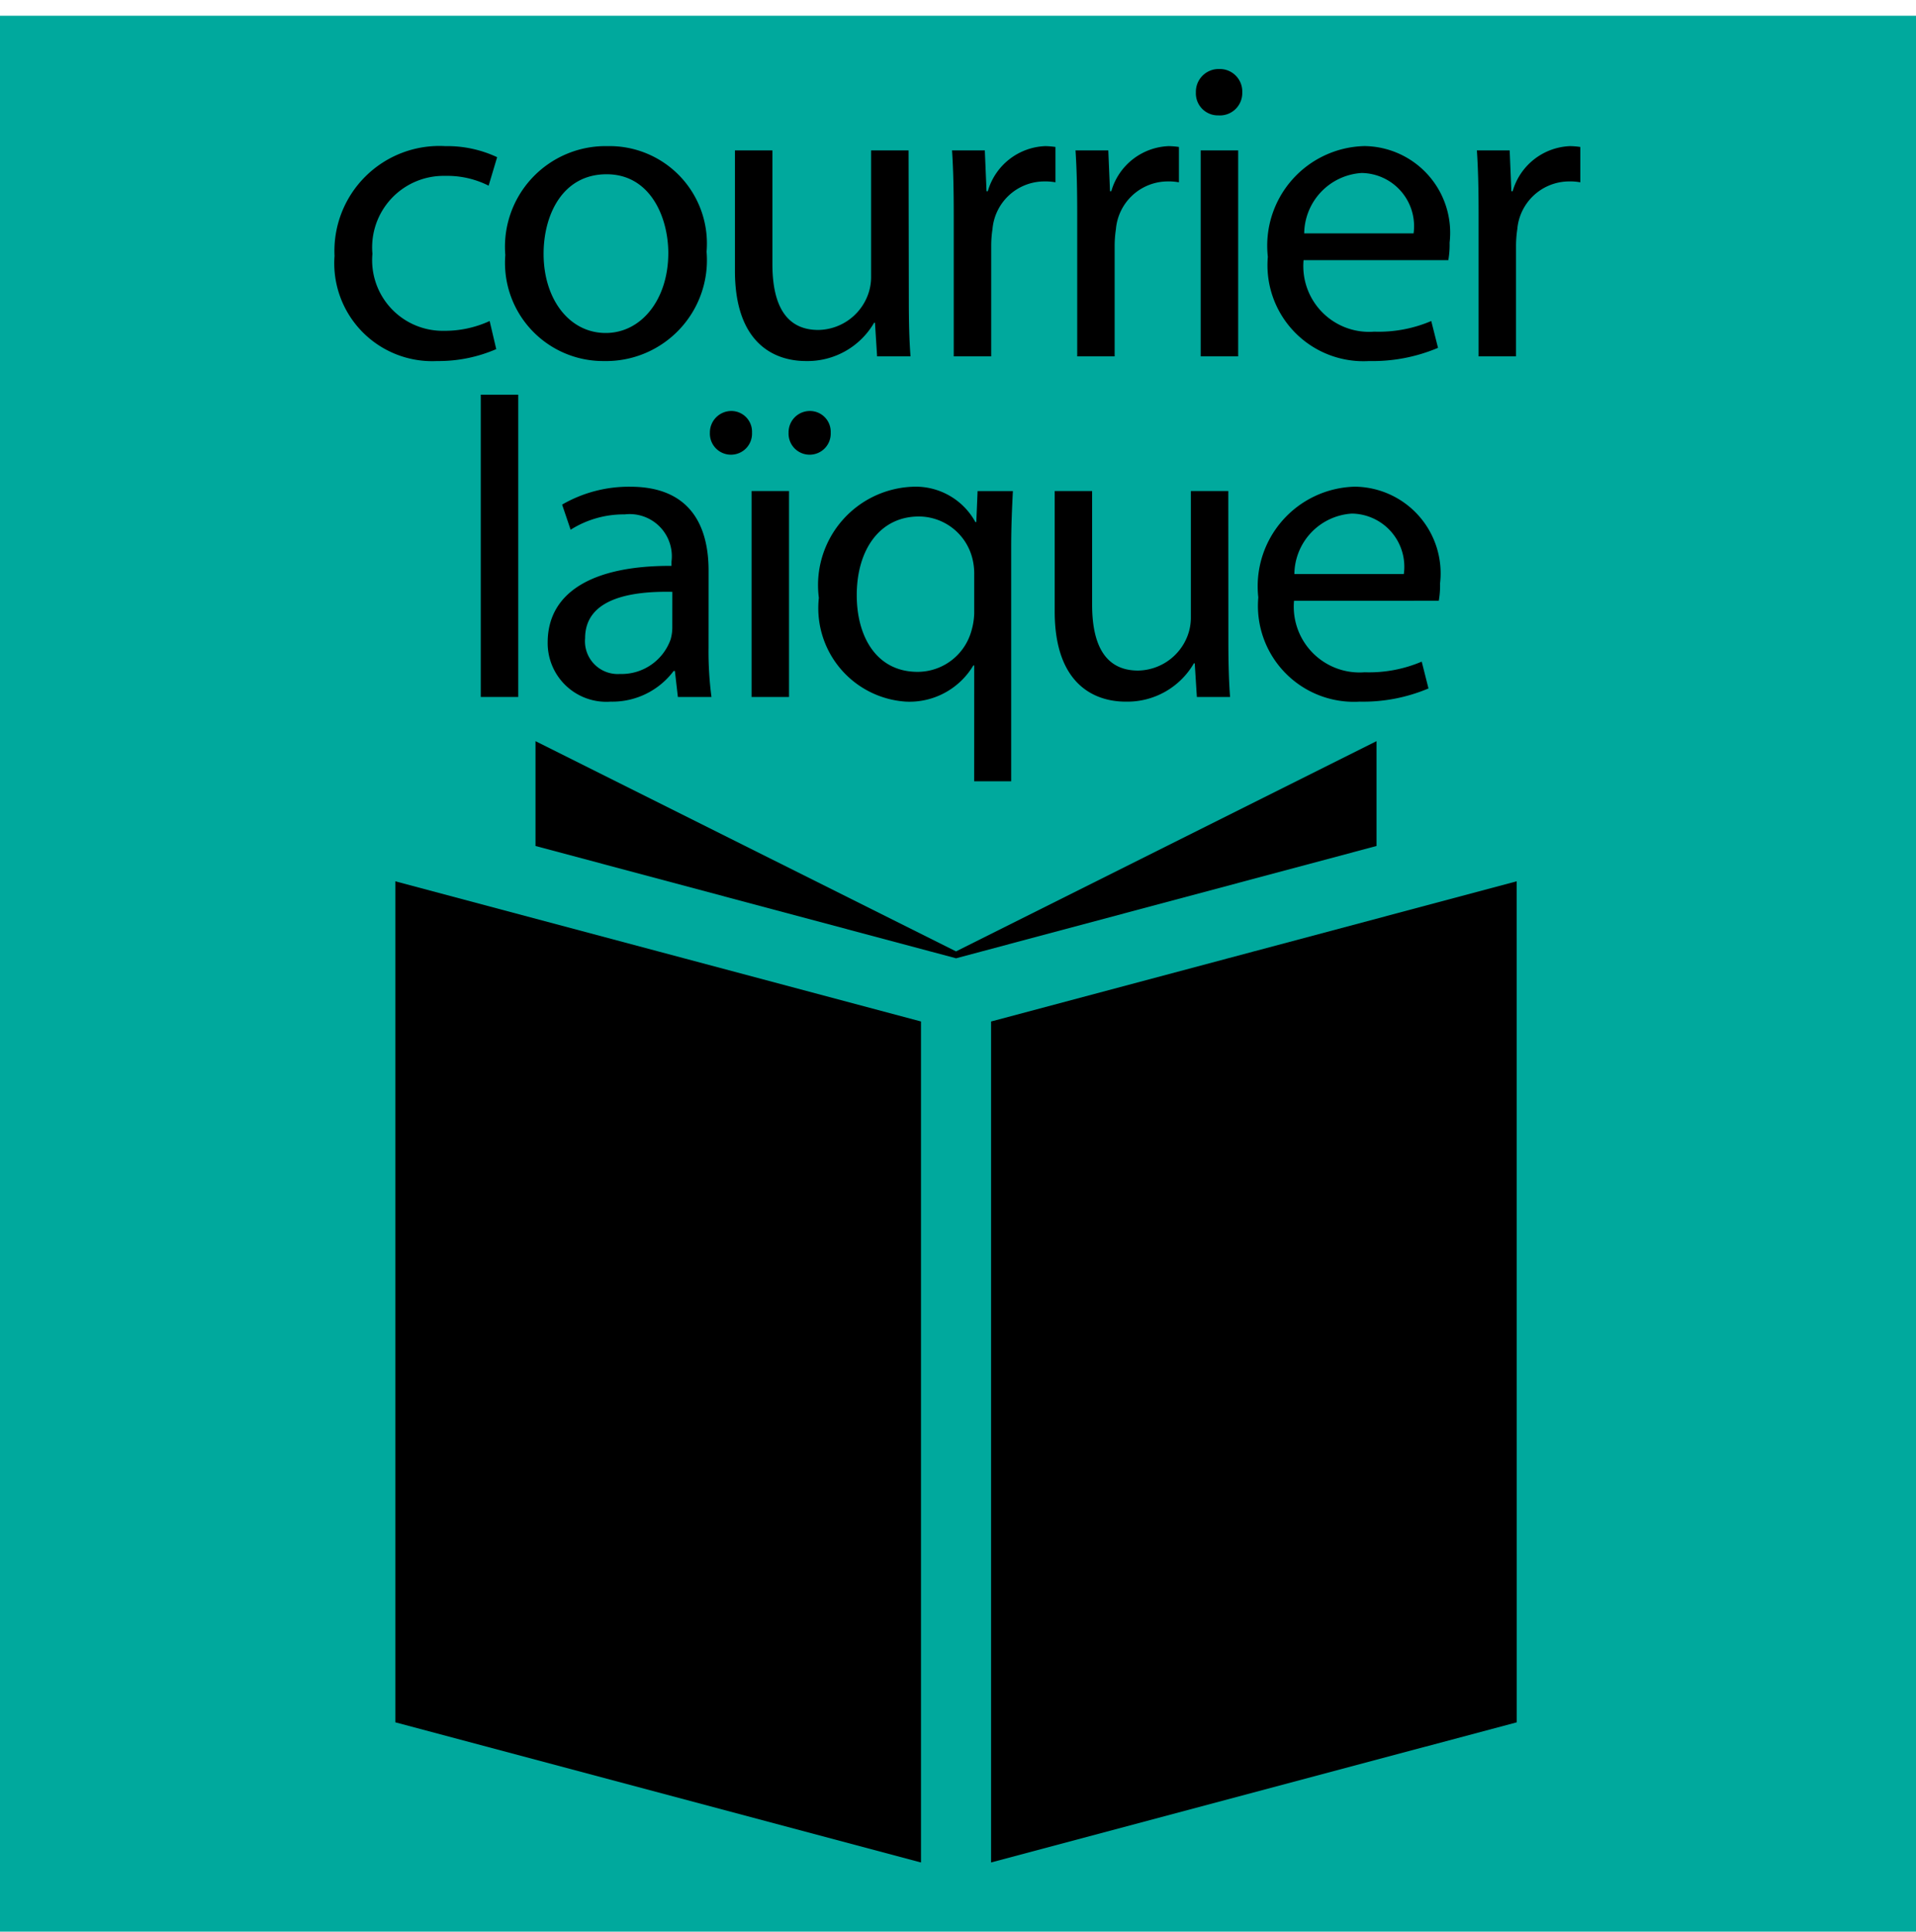 <svg id="Calque_1" data-name="Calque 1" xmlns="http://www.w3.org/2000/svg" viewBox="0 0 45 45.37">
  <defs>
    <style>
      .cls-1 {
        fill: #00a99d;
      }
    </style>
  </defs>
  <title>Courrier laique</title>
  <rect class="cls-1" y="0.37" width="45" height="45"/>
  <g>
    <path d="M11.655,7.83a3.408,3.408,0,0,1-1.39.28A2.3,2.3,0,0,1,7.857,5.641a2.466,2.466,0,0,1,2.6-2.579,2.765,2.765,0,0,1,1.219.26l-.2.669a2.156,2.156,0,0,0-1.02-.23A1.679,1.679,0,0,0,8.747,5.591,1.658,1.658,0,0,0,10.426,7.4,2.517,2.517,0,0,0,11.5,7.17Z" transform="translate(0 0.37)"/>
    <path d="M16.595,5.542A2.369,2.369,0,0,1,14.187,8.11a2.305,2.305,0,0,1-2.319-2.489,2.364,2.364,0,0,1,2.4-2.559A2.288,2.288,0,0,1,16.595,5.542Zm-3.828.05c0,1.06.6,1.859,1.459,1.859.84,0,1.47-.79,1.47-1.879,0-.819-.41-1.849-1.449-1.849S12.767,4.682,12.767,5.591Z" transform="translate(0 0.37)"/>
    <path d="M21.345,6.671c0,.51.01.949.04,1.329H20.6l-.05-.79h-.02a1.808,1.808,0,0,1-1.6.9c-.76,0-1.669-.43-1.669-2.119V3.163h.88V5.831c0,.919.29,1.549,1.079,1.549a1.264,1.264,0,0,0,1.159-.81,1.21,1.21,0,0,0,.08-.45V3.163h.88Z" transform="translate(0 0.37)"/>
    <path d="M22.4,4.672c0-.57-.01-1.06-.04-1.509h.77l.04.959h.03a1.463,1.463,0,0,1,1.35-1.06,1.808,1.808,0,0,1,.239.02v.83a1.365,1.365,0,0,0-.3-.02,1.224,1.224,0,0,0-1.179,1.12,2.562,2.562,0,0,0-.03.41V8H22.4Z" transform="translate(0 0.37)"/>
    <path d="M25.3,4.672c0-.57-.01-1.06-.04-1.509h.77l.04.959h.03a1.462,1.462,0,0,1,1.349-1.06,1.838,1.838,0,0,1,.24.02v.83a1.365,1.365,0,0,0-.3-.02,1.225,1.225,0,0,0-1.18,1.12,2.681,2.681,0,0,0-.03.41V8H25.3Z" transform="translate(0 0.37)"/>
    <path d="M29.176,1.8a.525.525,0,0,1-.56.54.517.517,0,0,1-.529-.54.535.535,0,0,1,.55-.549A.527.527,0,0,1,29.176,1.8ZM28.2,8V3.163h.88V8Z" transform="translate(0 0.37)"/>
    <path d="M30.616,5.741A1.545,1.545,0,0,0,32.275,7.42a3.146,3.146,0,0,0,1.34-.25l.159.63a3.945,3.945,0,0,1-1.619.31,2.254,2.254,0,0,1-2.378-2.449,2.34,2.34,0,0,1,2.269-2.6,2.036,2.036,0,0,1,2,2.269,2.1,2.1,0,0,1-.03.41ZM33.2,5.112a1.249,1.249,0,0,0-1.22-1.419,1.44,1.44,0,0,0-1.349,1.419Z" transform="translate(0 0.37)"/>
    <path d="M34.727,4.672c0-.57-.01-1.06-.04-1.509h.77l.04.959h.03a1.462,1.462,0,0,1,1.349-1.06,1.838,1.838,0,0,1,.24.02v.83a1.365,1.365,0,0,0-.3-.02,1.225,1.225,0,0,0-1.18,1.12,2.681,2.681,0,0,0-.03.41V8h-.879Z" transform="translate(0 0.37)"/>
    <path d="M11.292,8.9h.88V16h-.88Z" transform="translate(0 0.37)"/>
    <path d="M16.641,14.841A8.146,8.146,0,0,0,16.71,16h-.789l-.07-.61h-.03a1.8,1.8,0,0,1-1.479.72,1.378,1.378,0,0,1-1.479-1.389c0-1.169,1.039-1.809,2.908-1.8v-.1a.99.99,0,0,0-1.1-1.109,2.33,2.33,0,0,0-1.269.36l-.2-.59a3.129,3.129,0,0,1,1.6-.42c1.479,0,1.84,1.01,1.84,1.969Zm-.85-1.31c-.96-.02-2.049.15-2.049,1.089a.77.77,0,0,0,.819.84,1.222,1.222,0,0,0,1.189-.81,1.021,1.021,0,0,0,.04-.28Z" transform="translate(0 0.37)"/>
    <path d="M16.673,9.793a.505.505,0,0,1,.51-.51.487.487,0,0,1,.479.51.495.495,0,1,1-.989,0ZM17.652,16V11.163h.879V16Zm.869-6.207a.5.5,0,0,1,.5-.51.488.488,0,0,1,.489.51.495.495,0,1,1-.989,0Z" transform="translate(0 0.37)"/>
    <path d="M22.881,15.26H22.86a1.746,1.746,0,0,1-1.579.85,2.2,2.2,0,0,1-2.049-2.438,2.312,2.312,0,0,1,2.188-2.609,1.6,1.6,0,0,1,1.489.83h.021l.03-.729h.829c-.02.4-.04.83-.04,1.329v5.487h-.869Zm0-2.139a1.45,1.45,0,0,0-.04-.36,1.3,1.3,0,0,0-1.26-1c-.909,0-1.459.77-1.459,1.849,0,.969.46,1.8,1.43,1.8a1.312,1.312,0,0,0,1.259-.949,1.606,1.606,0,0,0,.07-.43Z" transform="translate(0 0.37)"/>
    <path d="M28.85,14.671c0,.51.011.949.04,1.329H28.11l-.05-.79H28.04a1.806,1.806,0,0,1-1.6.9c-.76,0-1.669-.43-1.669-2.119V11.163h.879v2.668c0,.919.29,1.549,1.08,1.549a1.266,1.266,0,0,0,1.159-.81,1.21,1.21,0,0,0,.08-.45V11.163h.879Z" transform="translate(0 0.37)"/>
    <path d="M30.392,13.741a1.545,1.545,0,0,0,1.659,1.679,3.146,3.146,0,0,0,1.34-.25l.159.63a3.945,3.945,0,0,1-1.619.31,2.254,2.254,0,0,1-2.378-2.449,2.34,2.34,0,0,1,2.269-2.6,2.036,2.036,0,0,1,2,2.269,2.1,2.1,0,0,1-.03.41Zm2.579-.629a1.249,1.249,0,0,0-1.22-1.419A1.44,1.44,0,0,0,30.4,13.112Z" transform="translate(0 0.37)"/>
  </g>
  <path d="M21.631,43.375,9.285,40.083V20.33l12.346,3.292ZM35.622,20.33,23.277,23.622V43.375l12.346-3.292ZM22.454,22.138,32.33,19.5V17.038l-9.876,4.938-9.877-4.938V19.5Zm0,0" transform="translate(0 0.37)"/>
</svg>
